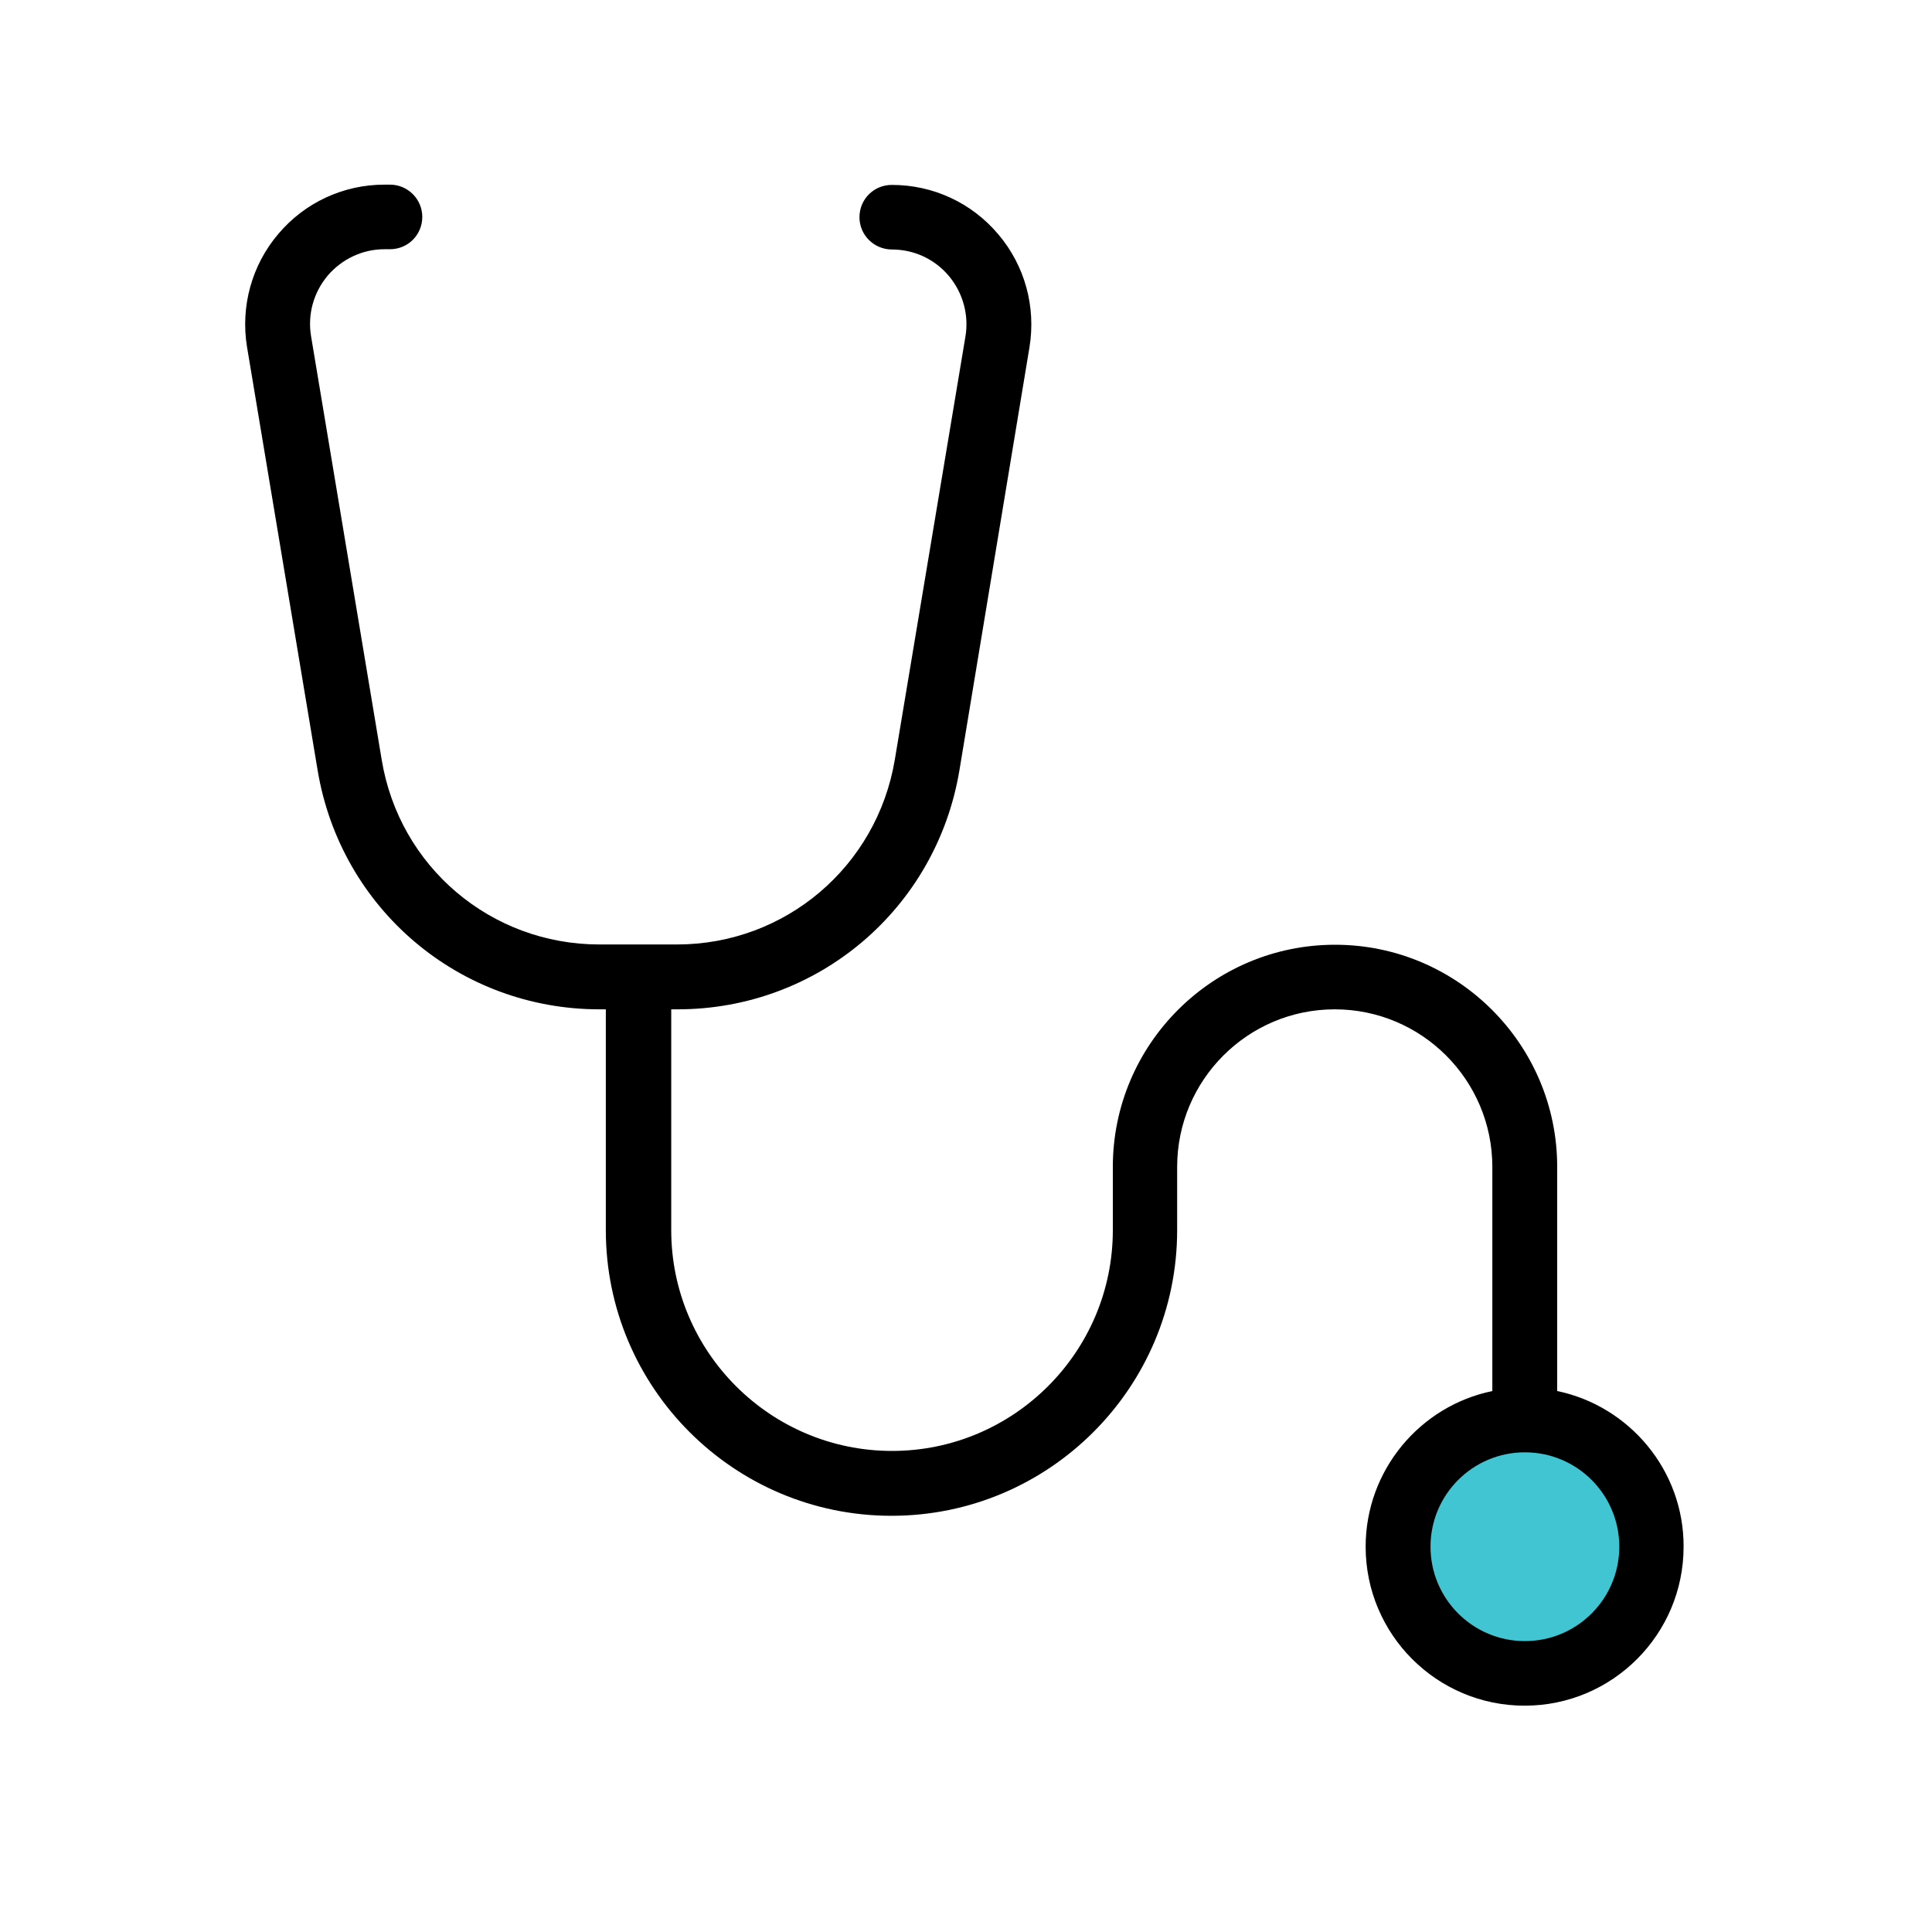 <?xml version="1.0" encoding="utf-8"?>
<!-- Generator: Adobe Illustrator 25.0.0, SVG Export Plug-In . SVG Version: 6.00 Build 0)  -->
<svg version="1.1" id="Layer_1" xmlns="http://www.w3.org/2000/svg" xmlns:xlink="http://www.w3.org/1999/xlink" x="0px" y="0px"
	 viewBox="0 0 700 700" style="enable-background:new 0 0 700 700;" xml:space="preserve">
<style type="text/css">
	.st0{fill:#41C5D2;}
</style>
<path d="M564.2,504v-81.2c0-44.4-36.1-80.5-80.5-80.5s-80.5,36.1-80.5,80.5v22.9c0,44.1-35.9,80-80,80c-44.1,0-80-35.9-80-80v-80
	h2.3c50.8,0,93.7-36.4,102.1-86.5L373,125.8c2.4-14.7-1.7-29.6-11.3-40.9C352.1,73.5,338.1,67,323.2,67h-0.1
	c-6.5,0-11.7,5.2-11.7,11.7c0,6.5,5.3,11.7,11.8,11.7c8,0,15.5,3.5,20.6,9.6c5.1,6.1,7.3,14.1,6,21.9l-25.6,153.4
	c-6.5,38.7-39.7,66.9-78.9,66.9h-28.1c-39.3,0-72.5-28.1-78.9-66.9l-25.6-153.5c-1.3-7.9,0.9-15.8,6-21.9c5.2-6.1,12.7-9.6,20.6-9.6
	h2c6.5,0,11.7-5.2,11.7-11.7c0-6.5-5.3-11.7-11.7-11.7h-2c-14.9,0-28.9,6.5-38.5,17.9c-9.6,11.3-13.7,26.3-11.3,40.9l25.6,153.5
	c8.4,50.1,51.3,86.5,102.1,86.5h2.3v80c0,57.1,46.4,103.5,103.5,103.5c57.1,0,103.5-46.4,103.5-103.5v-22.9
	c0-31.5,25.6-57.1,57.1-57.1c31.5,0,57.1,25.6,57.1,57.1V504c-26.2,5.4-45.9,28.7-45.9,56.4c0,31.8,25.8,57.6,57.6,57.6
	c31.8,0,57.6-25.8,57.6-57.6C610.1,532.7,590.3,509.4,564.2,504L564.2,504z"/>
<circle class="st0" cx="552.5" cy="560.4" r="34.2"/>
</svg>
